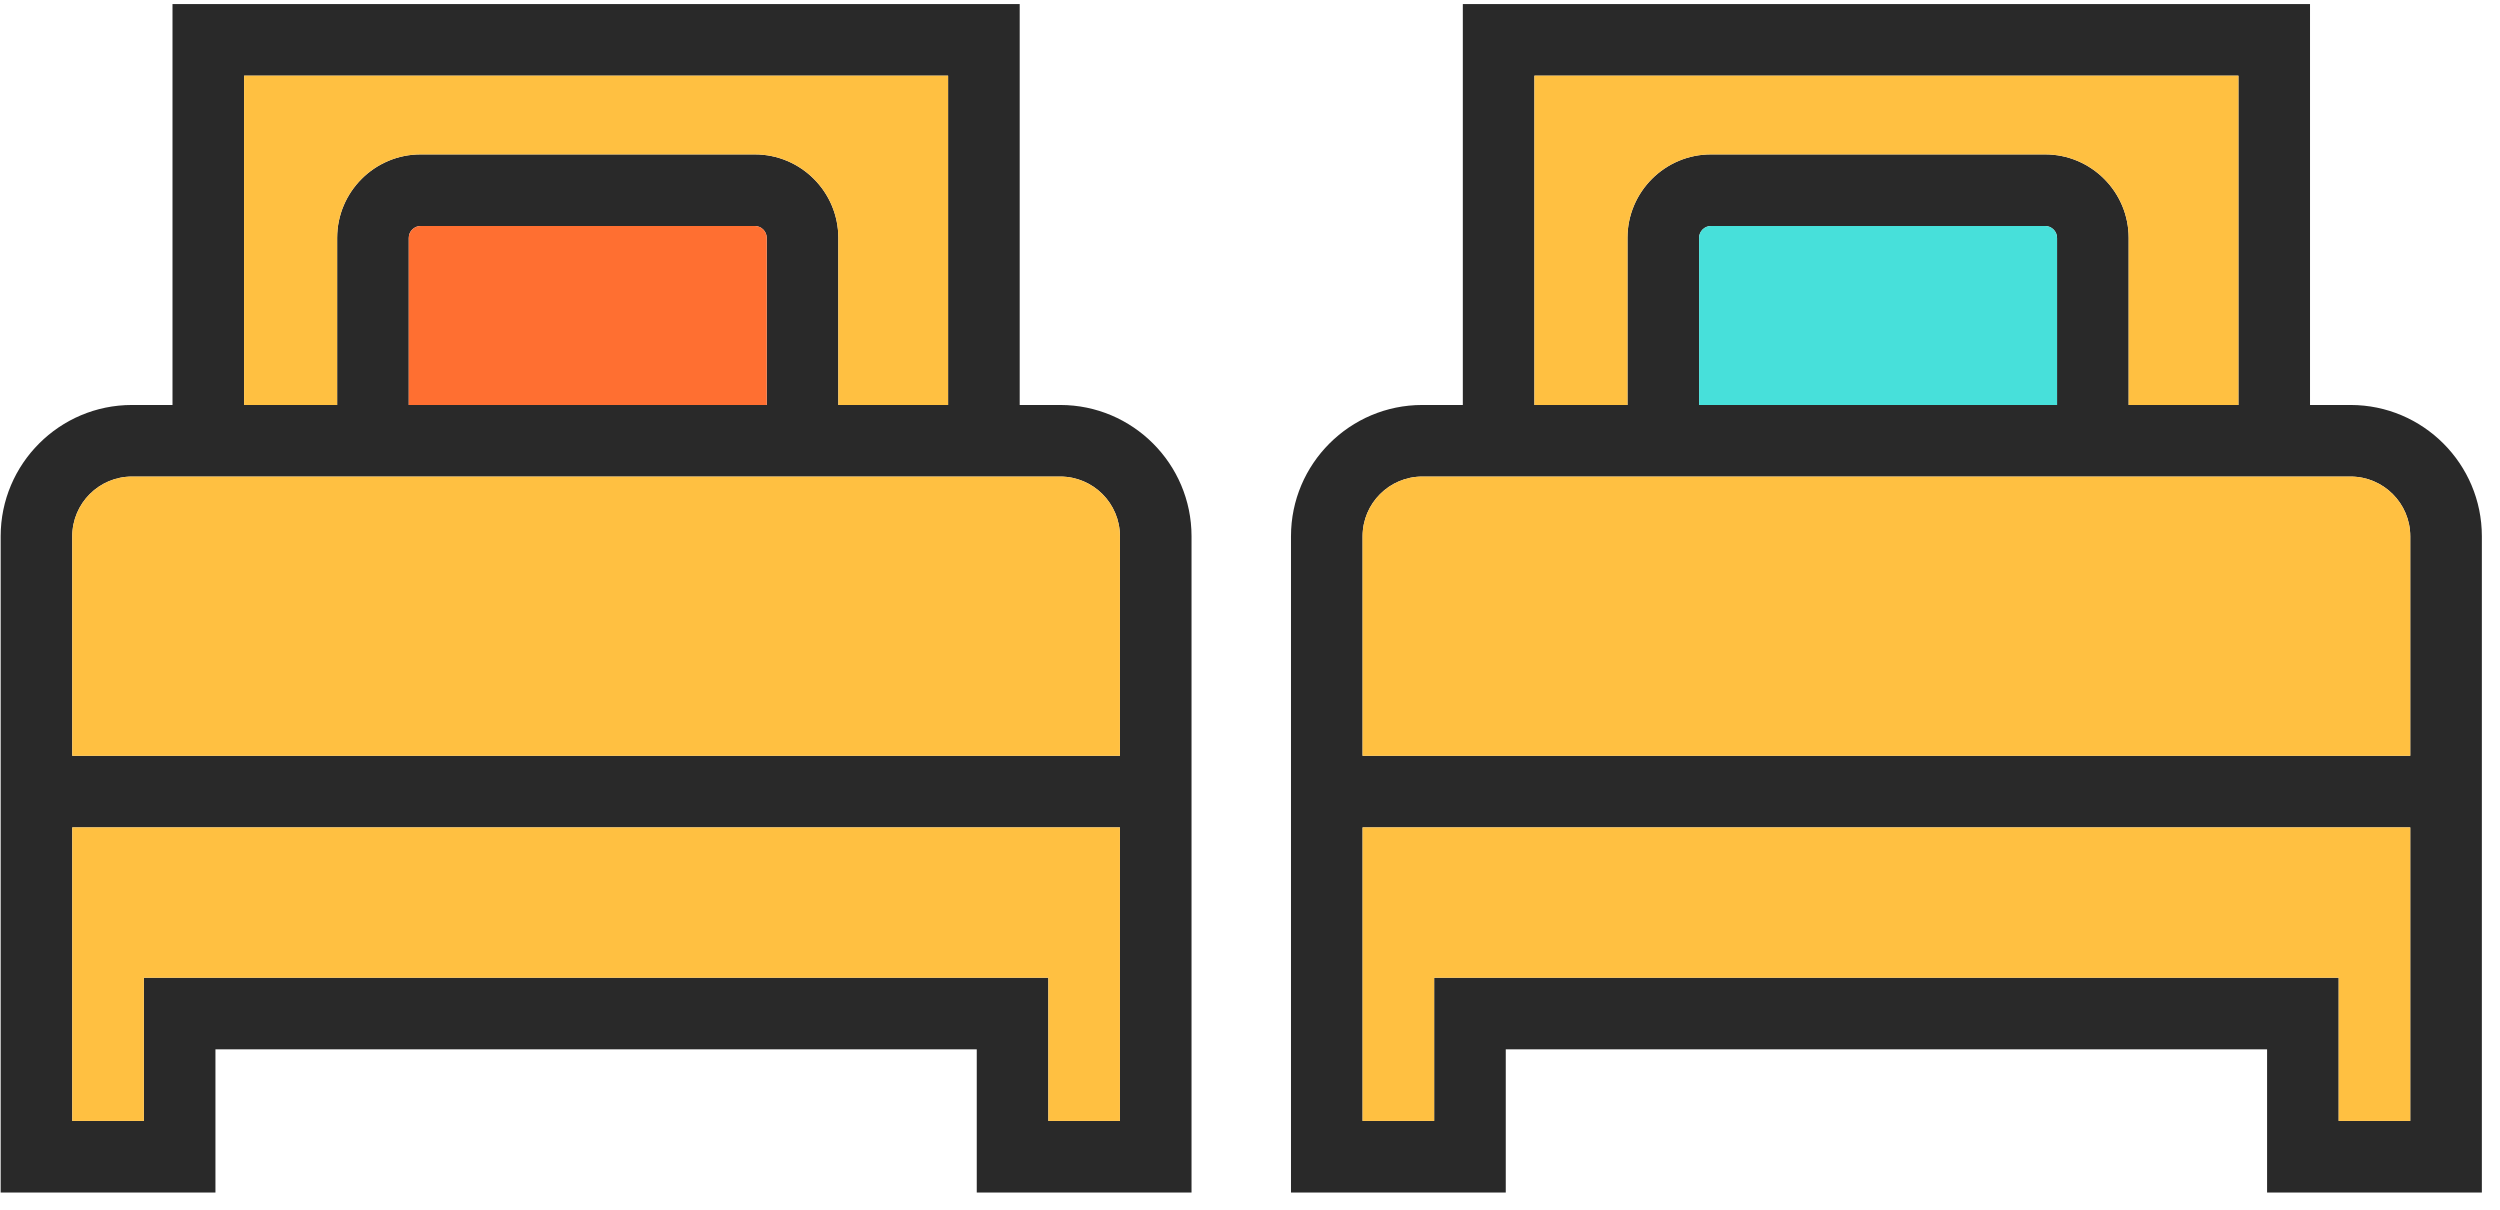 <?xml version="1.0" encoding="UTF-8"?>
<svg width="124px" height="60px" viewBox="0 0 124 60" version="1.1" xmlns="http://www.w3.org/2000/svg" xmlns:xlink="http://www.w3.org/1999/xlink">
    <!-- Generator: Sketch 51.3 (57544) - http://www.bohemiancoding.com/sketch -->
    <title>Group 44</title>
    <desc>Created with Sketch.</desc>
    <defs></defs>
    <g id="Page" stroke="none" stroke-width="1" fill="none" fill-rule="evenodd">
        <g id="1000+-rooms" transform="translate(-809, -809)">
            <g id="Group-24" transform="translate(804, 809)">
                <g id="Group-16" transform="translate(5, 0)">
                    <g id="Group-44">
                        <g id="Group-4">
                            <g id="bed-copy">
                                <path d="M52.589,20.087 L50.577,20.087 L50.577,0.201 L8.556,0.201 L8.556,20.087 L6.543,20.087 C2.953,20.087 0.033,23.008 0.033,26.598 L0.033,59.149 L10.686,59.149 L10.686,52.047 L48.447,52.047 L48.447,59.149 L59.1,59.149 L59.1,26.598 C59.1,23.008 56.179,20.087 52.589,20.087 Z M12.107,3.752 L47.026,3.752 L47.026,20.087 L41.581,20.087 L41.581,11.801 C41.581,9.517 39.722,7.658 37.438,7.658 L20.866,7.658 C18.582,7.658 16.723,9.517 16.723,11.801 L16.723,20.087 L12.107,20.087 L12.107,3.752 Z M38.03,11.801 L38.03,20.087 L20.274,20.087 L20.274,11.801 C20.274,11.475 20.54,11.209 20.866,11.209 L37.438,11.209 C37.764,11.209 38.03,11.475 38.03,11.801 Z M55.549,55.598 L51.998,55.598 L51.998,48.496 L7.135,48.496 L7.135,55.598 L3.584,55.598 L3.584,41.039 L55.549,41.039 L55.549,55.598 Z M55.549,37.488 L3.584,37.488 L3.584,26.598 C3.584,24.966 4.912,23.638 6.543,23.638 L8.556,23.638 L16.723,23.638 L41.581,23.638 L50.577,23.638 L52.589,23.638 C54.221,23.638 55.549,24.966 55.549,26.598 L55.549,37.488 Z" id="Shape" fill="#292929" fill-rule="nonzero"></path>
                                <g id="Group-28" transform="translate(12, 3)" fill="#FFC041">
                                    <path d="M0.107,0.752 L35.026,0.752 L35.026,17.087 L29.581,17.087 L29.581,8.801 C29.581,6.517 27.722,4.658 25.438,4.658 L8.866,4.658 C6.582,4.658 4.723,6.517 4.723,8.801 L4.723,17.087 L0.107,17.087 L0.107,0.752 Z" id="Mask"></path>
                                </g>
                                <g id="Group-28" transform="translate(20, 11)" fill="#FF6F31">
                                    <path d="M18.03,0.801 L18.03,9.087 L0.274,9.087 L0.274,0.801 C0.274,0.475 0.54,0.209 0.866,0.209 L17.438,0.209 C17.764,0.209 18.03,0.475 18.03,0.801 Z" id="Mask"></path>
                                </g>
                                <polygon id="Path" fill="#FFC041" points="55.549 55.598 51.998 55.598 51.998 48.496 7.135 48.496 7.135 55.598 3.584 55.598 3.584 41.039 55.549 41.039 55.549 55.598"></polygon>
                                <g id="Group-26" transform="translate(3, 23)" fill="#FFC041">
                                    <path d="M52.549,14.488 L0.584,14.488 L0.584,3.598 C0.584,1.966 1.912,0.638 3.543,0.638 L5.556,0.638 L13.723,0.638 L38.581,0.638 L47.577,0.638 L49.589,0.638 C51.221,0.638 52.549,1.966 52.549,3.598 L52.549,14.488 Z" id="Mask"></path>
                                </g>
                            </g>
                        </g>
                        <g id="bed-copy-3" transform="translate(64, 0)">
                            <path d="M52.589,20.087 L50.577,20.087 L50.577,0.201 L8.556,0.201 L8.556,20.087 L6.543,20.087 C2.953,20.087 0.033,23.008 0.033,26.598 L0.033,59.149 L10.686,59.149 L10.686,52.047 L48.447,52.047 L48.447,59.149 L59.1,59.149 L59.1,26.598 C59.1,23.008 56.179,20.087 52.589,20.087 Z M12.107,3.752 L47.026,3.752 L47.026,20.087 L41.581,20.087 L41.581,11.801 C41.581,9.517 39.722,7.658 37.438,7.658 L20.866,7.658 C18.582,7.658 16.723,9.517 16.723,11.801 L16.723,20.087 L12.107,20.087 L12.107,3.752 Z M38.03,11.801 L38.03,20.087 L20.274,20.087 L20.274,11.801 C20.274,11.475 20.54,11.209 20.866,11.209 L37.438,11.209 C37.764,11.209 38.03,11.475 38.03,11.801 Z M55.549,55.598 L51.998,55.598 L51.998,48.496 L7.135,48.496 L7.135,55.598 L3.584,55.598 L3.584,41.039 L55.549,41.039 L55.549,55.598 Z M55.549,37.488 L3.584,37.488 L3.584,26.598 C3.584,24.966 4.912,23.638 6.543,23.638 L8.556,23.638 L16.723,23.638 L41.581,23.638 L50.577,23.638 L52.589,23.638 C54.221,23.638 55.549,24.966 55.549,26.598 L55.549,37.488 Z" id="Shape" fill="#292929" fill-rule="nonzero"></path>
                            <g id="Group-28" transform="translate(12, 3)" fill="#FFC041">
                                <path d="M0.107,0.752 L35.026,0.752 L35.026,17.087 L29.581,17.087 L29.581,8.801 C29.581,6.517 27.722,4.658 25.438,4.658 L8.866,4.658 C6.582,4.658 4.723,6.517 4.723,8.801 L4.723,17.087 L0.107,17.087 L0.107,0.752 Z" id="Mask"></path>
                            </g>
                            <g id="Group-28" transform="translate(20, 11)" fill="#47E0DA">
                                <path d="M18.03,0.801 L18.03,9.087 L0.274,9.087 L0.274,0.801 C0.274,0.475 0.54,0.209 0.866,0.209 L17.438,0.209 C17.764,0.209 18.03,0.475 18.03,0.801 Z" id="Mask"></path>
                            </g>
                            <polygon id="Path" fill="#FFC041" points="55.549 55.598 51.998 55.598 51.998 48.496 7.135 48.496 7.135 55.598 3.584 55.598 3.584 41.039 55.549 41.039 55.549 55.598"></polygon>
                            <path d="M55.549,37.488 L3.584,37.488 L3.584,26.598 C3.584,24.966 4.912,23.638 6.543,23.638 L8.556,23.638 L16.723,23.638 L41.581,23.638 L50.577,23.638 L52.589,23.638 C54.221,23.638 55.549,24.966 55.549,26.598 L55.549,37.488 Z" id="Path" fill="#FFC041"></path>
                        </g>
                    </g>
                </g>
            </g>
        </g>
    </g>
</svg>